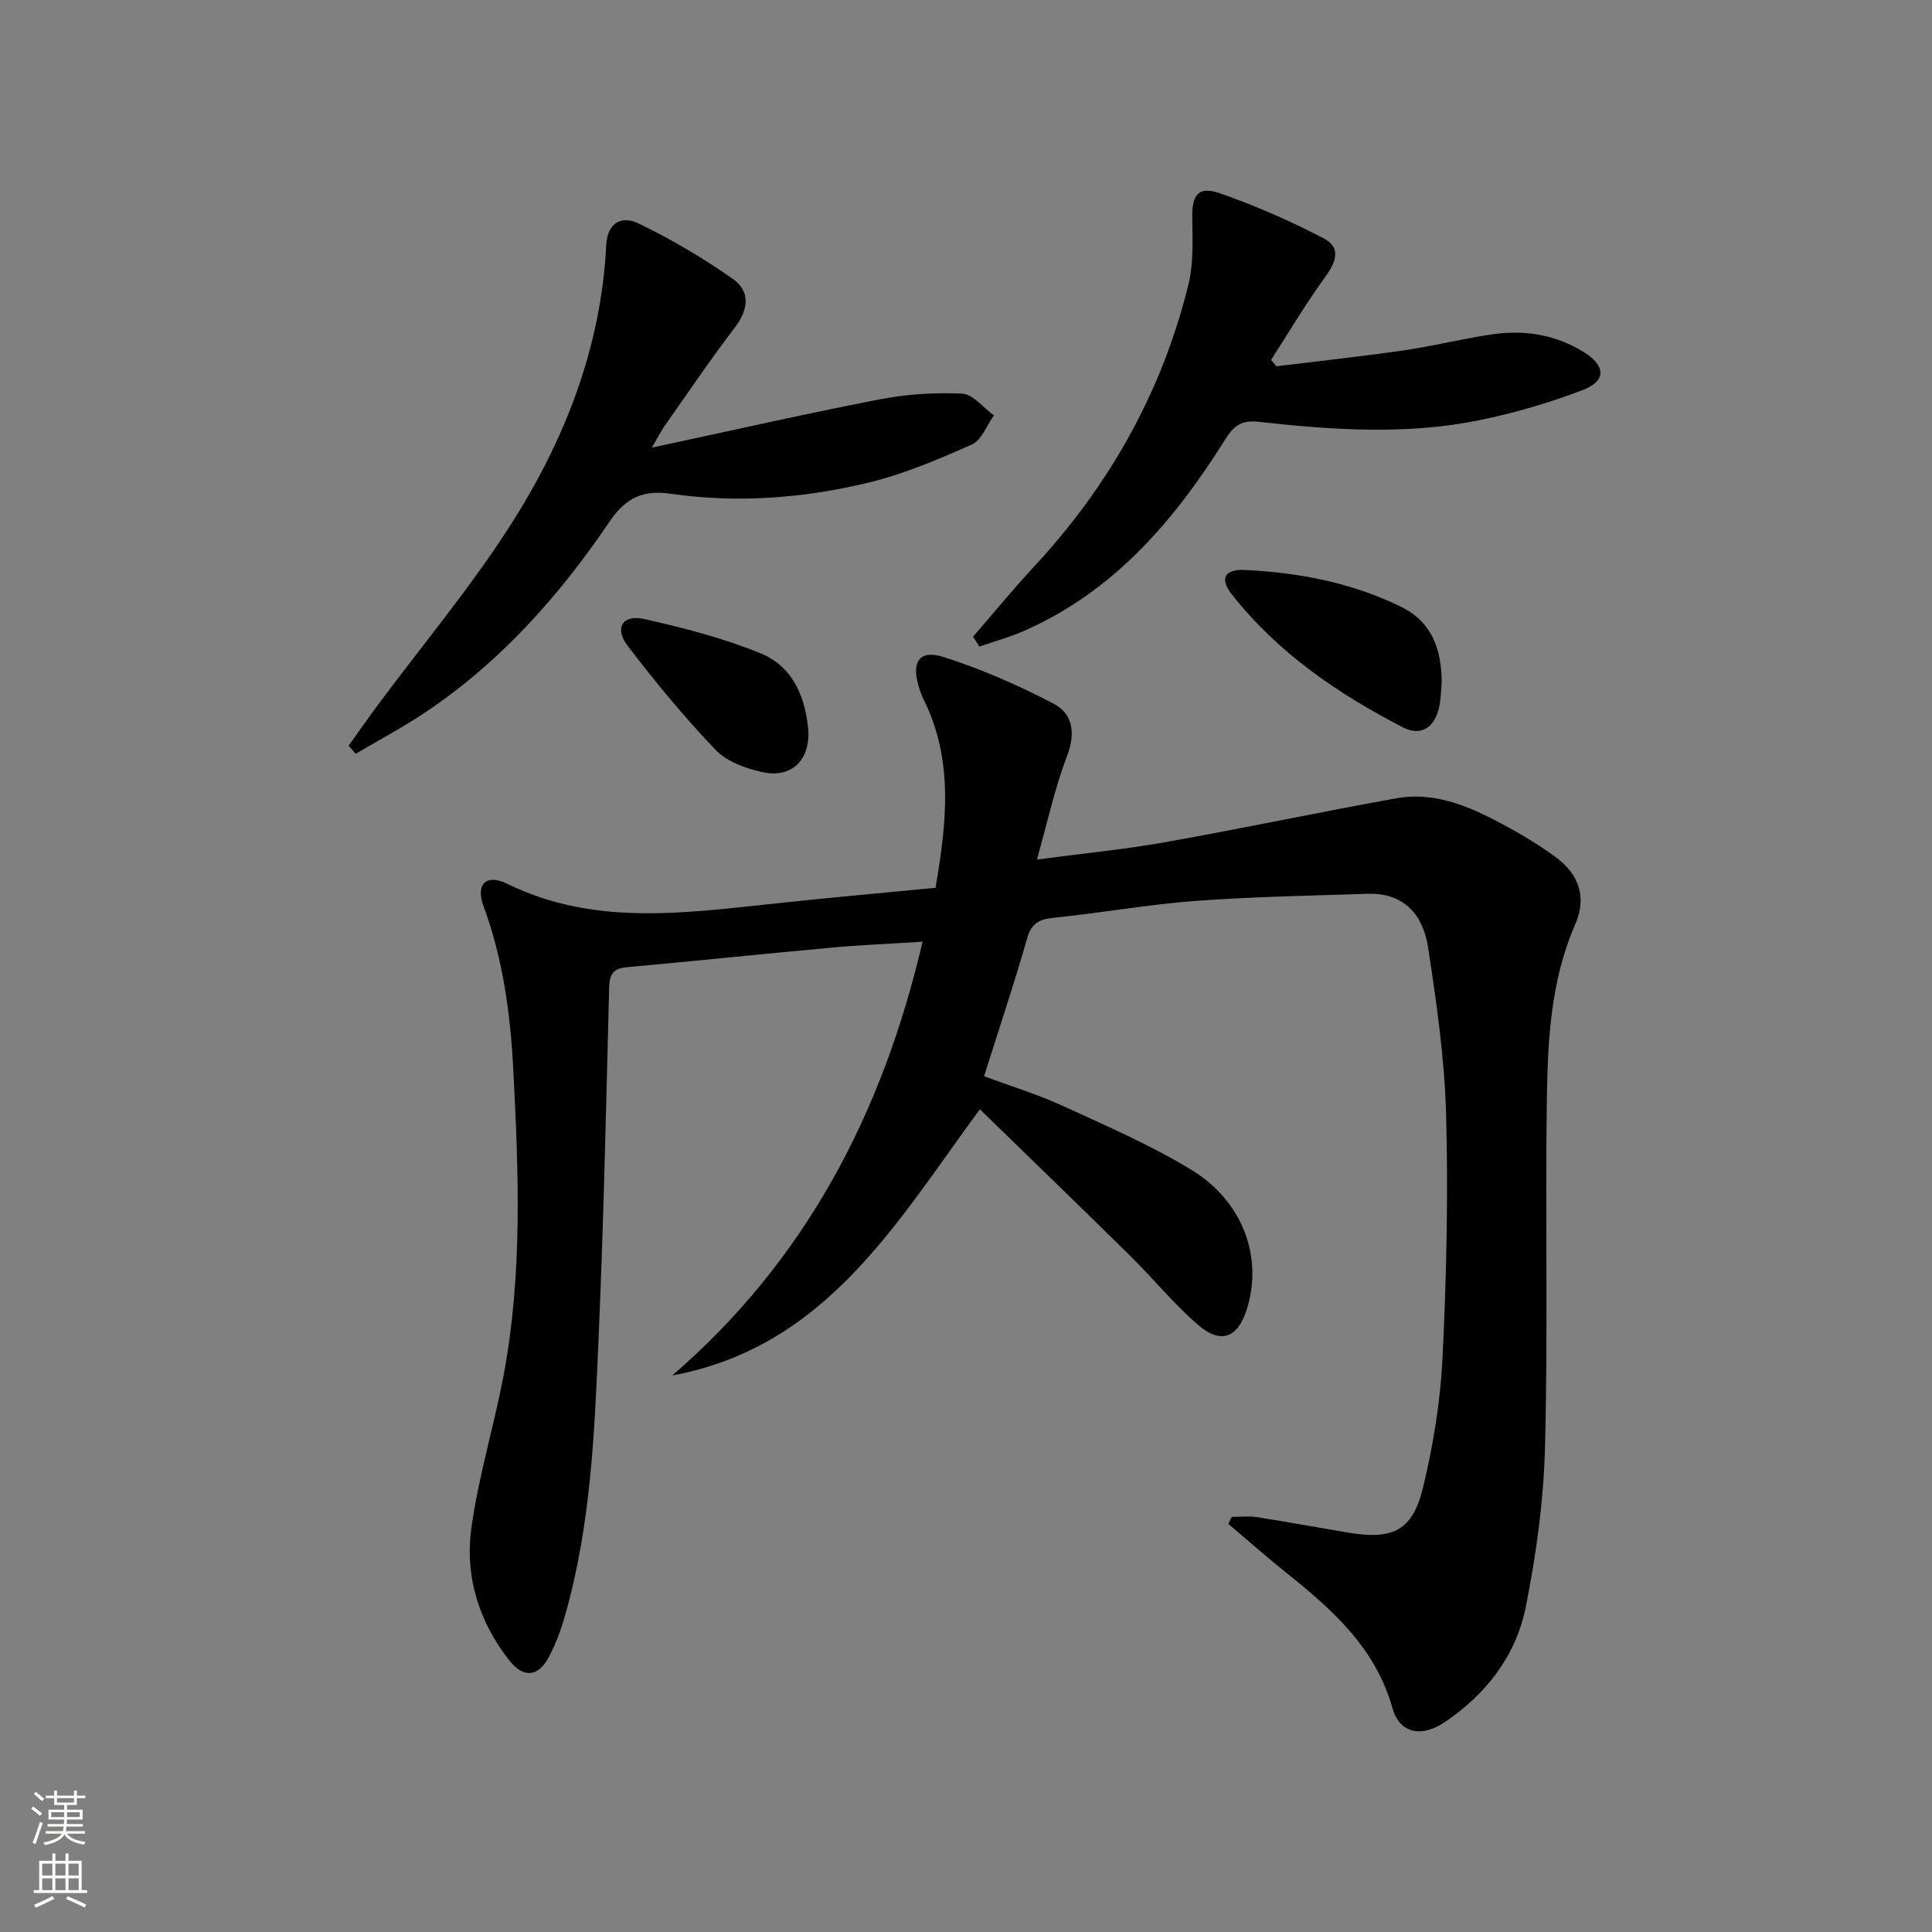 <svg enable-background="new 0 0 400 400" viewBox="0 0 400 400" xmlns="http://www.w3.org/2000/svg"><rect x="0" y="0" width="400" height="400" fill="#808080" stroke="none"/><g fill="#010000"><path d="m193.69 183.81c2.32-13.51 3.76-26.44-2.44-38.94-.44-.89-.77-1.85-1.06-2.8-1.51-5.1.19-7.63 5.21-6.03 7.81 2.49 15.44 5.84 22.72 9.64 4.02 2.1 4.61 6.09 2.8 10.84-2.53 6.6-4.02 13.59-6.24 21.44 9.61-1.28 18.14-2.09 26.55-3.59 16-2.85 31.9-6.21 47.89-9.1 7.18-1.29 13.84 1.17 20.11 4.4 4.41 2.28 8.76 4.79 12.76 7.72 5.06 3.69 6.54 8.5 4.11 14.07-5.12 11.75-5.67 24.2-5.85 36.63-.33 23.82.24 47.67-.37 71.48-.28 11.06-1.81 22.2-3.97 33.07-2.01 10.11-8.17 18.1-16.81 23.92-4.8 3.24-9.33 2.33-10.8-2.89-3.52-12.55-12.52-20.48-22.09-28.13-4.05-3.24-7.94-6.69-11.9-10.04.24-.48.47-.96.71-1.44 1.73 0 3.49-.22 5.17.04 6.38 1 12.74 2.17 19.11 3.24 9.01 1.5 13.15-.45 15.29-9.23 2.14-8.82 3.63-17.95 4.07-27 .82-16.77 1.19-33.61.74-50.39-.31-11.56-1.99-23.13-3.73-34.59-1.01-6.62-4.92-11.33-12.5-11.08-11.92.4-23.85.59-35.74 1.48-9.75.73-19.43 2.49-29.17 3.47-3.06.31-4.68 1.06-5.6 4.27-2.69 9.41-5.81 18.69-8.92 28.55 5.56 2.07 11.08 3.75 16.29 6.14 9.03 4.15 18.24 8.12 26.69 13.28 10.71 6.55 14.79 18.22 11.42 28.83-1.86 5.88-5.32 7.31-10.02 3.29-5.03-4.31-9.25-9.54-13.98-14.21-10.3-10.16-20.71-20.21-31.27-30.49-17.31 23.53-31.84 49.21-63.68 55.11 27.55-23.79 43.48-54.1 51.82-89.8-6.55.42-12.62.66-18.65 1.21-14.24 1.3-28.45 2.78-42.69 4.08-2.78.26-3.48 1.55-3.55 4.2-.63 24.29-1.14 48.58-2.2 72.85-.83 19.23-1.59 38.52-6.95 57.22-.86 3.02-1.96 6.04-3.48 8.78-2.14 3.86-5.16 4.08-7.9.64-6.39-8.03-9.36-17.47-8.01-27.45 1.43-10.63 4.65-21.01 6.65-31.58 4-21.1 3.14-42.4 2.03-63.68-.6-11.47-2.14-22.74-6.15-33.64-1.7-4.61.59-6.73 4.93-4.61 17.63 8.63 35.96 6.14 54.34 4.19 11.23-1.23 22.48-2.23 34.31-3.37z"/><path d="m134.96 92.68c16.61-3.56 31.77-7.01 47.02-9.97 5.62-1.09 11.49-1.49 17.2-1.21 2.27.11 4.4 2.92 6.6 4.5-1.49 2.07-2.54 5.12-4.55 6.02-6.92 3.08-14.01 6.1-21.34 7.88-13.47 3.26-27.26 4.32-41.07 2.32-5.72-.83-9.26.83-12.64 5.81-10.32 15.24-22.47 28.92-37.89 39.3-4.71 3.17-9.75 5.84-14.64 8.73-.49-.56-.98-1.11-1.47-1.67 2.03-2.83 4.02-5.7 6.1-8.5 9.12-12.27 18.98-24.05 27.22-36.88 11.33-17.63 18.94-36.92 20.01-58.21.25-4.93 3.39-6.12 6.62-4.57 6.81 3.27 13.39 7.17 19.58 11.5 3.66 2.56 3.31 6.29.46 10.04-5.04 6.6-9.7 13.5-14.49 20.3-.71 1-1.27 2.13-2.72 4.61z"/><path d="m201.46 131.82c4.2-4.84 8.26-9.8 12.62-14.5 15.58-16.79 26.5-36.15 31.97-58.41 1.08-4.39.86-9.16.79-13.75-.07-4.82 1.22-6.7 5.73-5.14 7.33 2.53 14.5 5.71 21.4 9.28 4 2.07 2.49 5.18.2 8.34-3.95 5.42-7.37 11.23-11.01 16.88.37.44.75.87 1.12 1.31 8.79-1.08 17.59-2.02 26.35-3.29 6.07-.88 12.05-2.38 18.11-3.29 6.77-1.02 13.29-.02 19.19 3.66 4.54 2.83 4.66 5.97-.24 7.84-6.93 2.65-14.16 4.77-21.43 6.25-15.15 3.09-30.45 2.02-45.67.33-3.33-.37-5.04.64-6.78 3.43-10.47 16.74-22.95 31.49-41.54 39.75-3.06 1.36-6.33 2.25-9.5 3.36-.43-.7-.87-1.38-1.31-2.05z"/><path d="m298.49 141.23c-.15 1.65-.15 3.33-.48 4.95-.88 4.37-3.73 6.39-7.57 4.4-13.48-6.97-25.94-15.45-35.43-27.56-2.56-3.26-1.48-5.23 2.82-5.01 11.16.55 22.02 2.63 32.16 7.58 6.56 3.18 8.44 8.9 8.5 15.64z"/><path d="m167.39 151.67c.07 6.09-3.8 9.46-9.59 8.18-3.44-.76-7.35-2.19-9.68-4.63-6.49-6.79-12.51-14.07-18.2-21.56-2.77-3.65-1-6.49 3.44-5.5 8.17 1.83 16.39 3.95 24.12 7.11 7.13 2.92 9.41 9.78 9.91 16.4z"/></g><path d="m6.44 374.46.42-.45c.65.47 1.27.95 1.85 1.44l-.45.49c-.65-.56-1.25-1.06-1.82-1.48m.93 7.33-.63-.26c.55-1.36 1.05-2.8 1.52-4.33.19.1.38.19.59.27-.46 1.29-.95 2.73-1.48 4.32m-.38-10.38.44-.42c.43.34 1.01.82 1.74 1.44l-.49.49c-.53-.51-1.09-1.01-1.69-1.51m2.5.35h1.72v-1.04h.59v1.04h3.52v-1.04h.59v1.04h1.75v.53h-1.75v1.42h-2.03v.97h3.22v2.03h-3.24c0 .35-.01.66-.03.93h3.32v.53h-3.37c-.03.27-.08.58-.15.94h3.96v.53h-3.71c.67.92 1.93 1.48 3.79 1.68-.13.24-.23.44-.29.59-2.13-.38-3.48-1.08-4.04-2.12-.43.97-1.77 1.72-4.03 2.23-.09-.19-.2-.37-.33-.55 2.1-.42 3.37-1.03 3.81-1.83h-3.36v-.53h3.58c.08-.29.13-.61.16-.94h-3.33v-.53h3.39c.02-.27.04-.58.04-.93h-3.23v-2.03h3.25v-.97h-2.07v-1.42h-1.73zm1.12 3.44v1h2.65c.01-.3.02-.44.01-.4v-.25-.35zm1.19-2h3.52v-.91h-3.52zm4.71 2h-2.63v.59c0 .15-.01.28-.01.4h2.64z" fill="#fbfcfa"/><path d="m13.56 383.74h.63v1.52h2.72v6.07h1.13v.6h-11.06v-.6h1.13v-6.07h2.73v-1.52h.63v1.52h2.1v-1.52zm-2.69 8.83.38.56c-1.24.63-2.53 1.25-3.85 1.85-.1-.21-.21-.42-.34-.63 1.36-.55 2.63-1.15 3.81-1.78m-2.13-4.27h2.1v-2.45h-2.1zm0 3.04h2.1v-2.46h-2.1zm2.72-3.04h2.1v-2.45h-2.1zm0 3.04h2.1v-2.46h-2.1zm6.07 3.6c-1.41-.71-2.7-1.3-3.86-1.78l.35-.56c1.45.62 2.75 1.19 3.84 1.72zm-1.25-9.09h-2.1v2.45h2.1zm-2.09 5.49h2.1v-2.46h-2.1z" fill="#fbfcfa"/></svg>